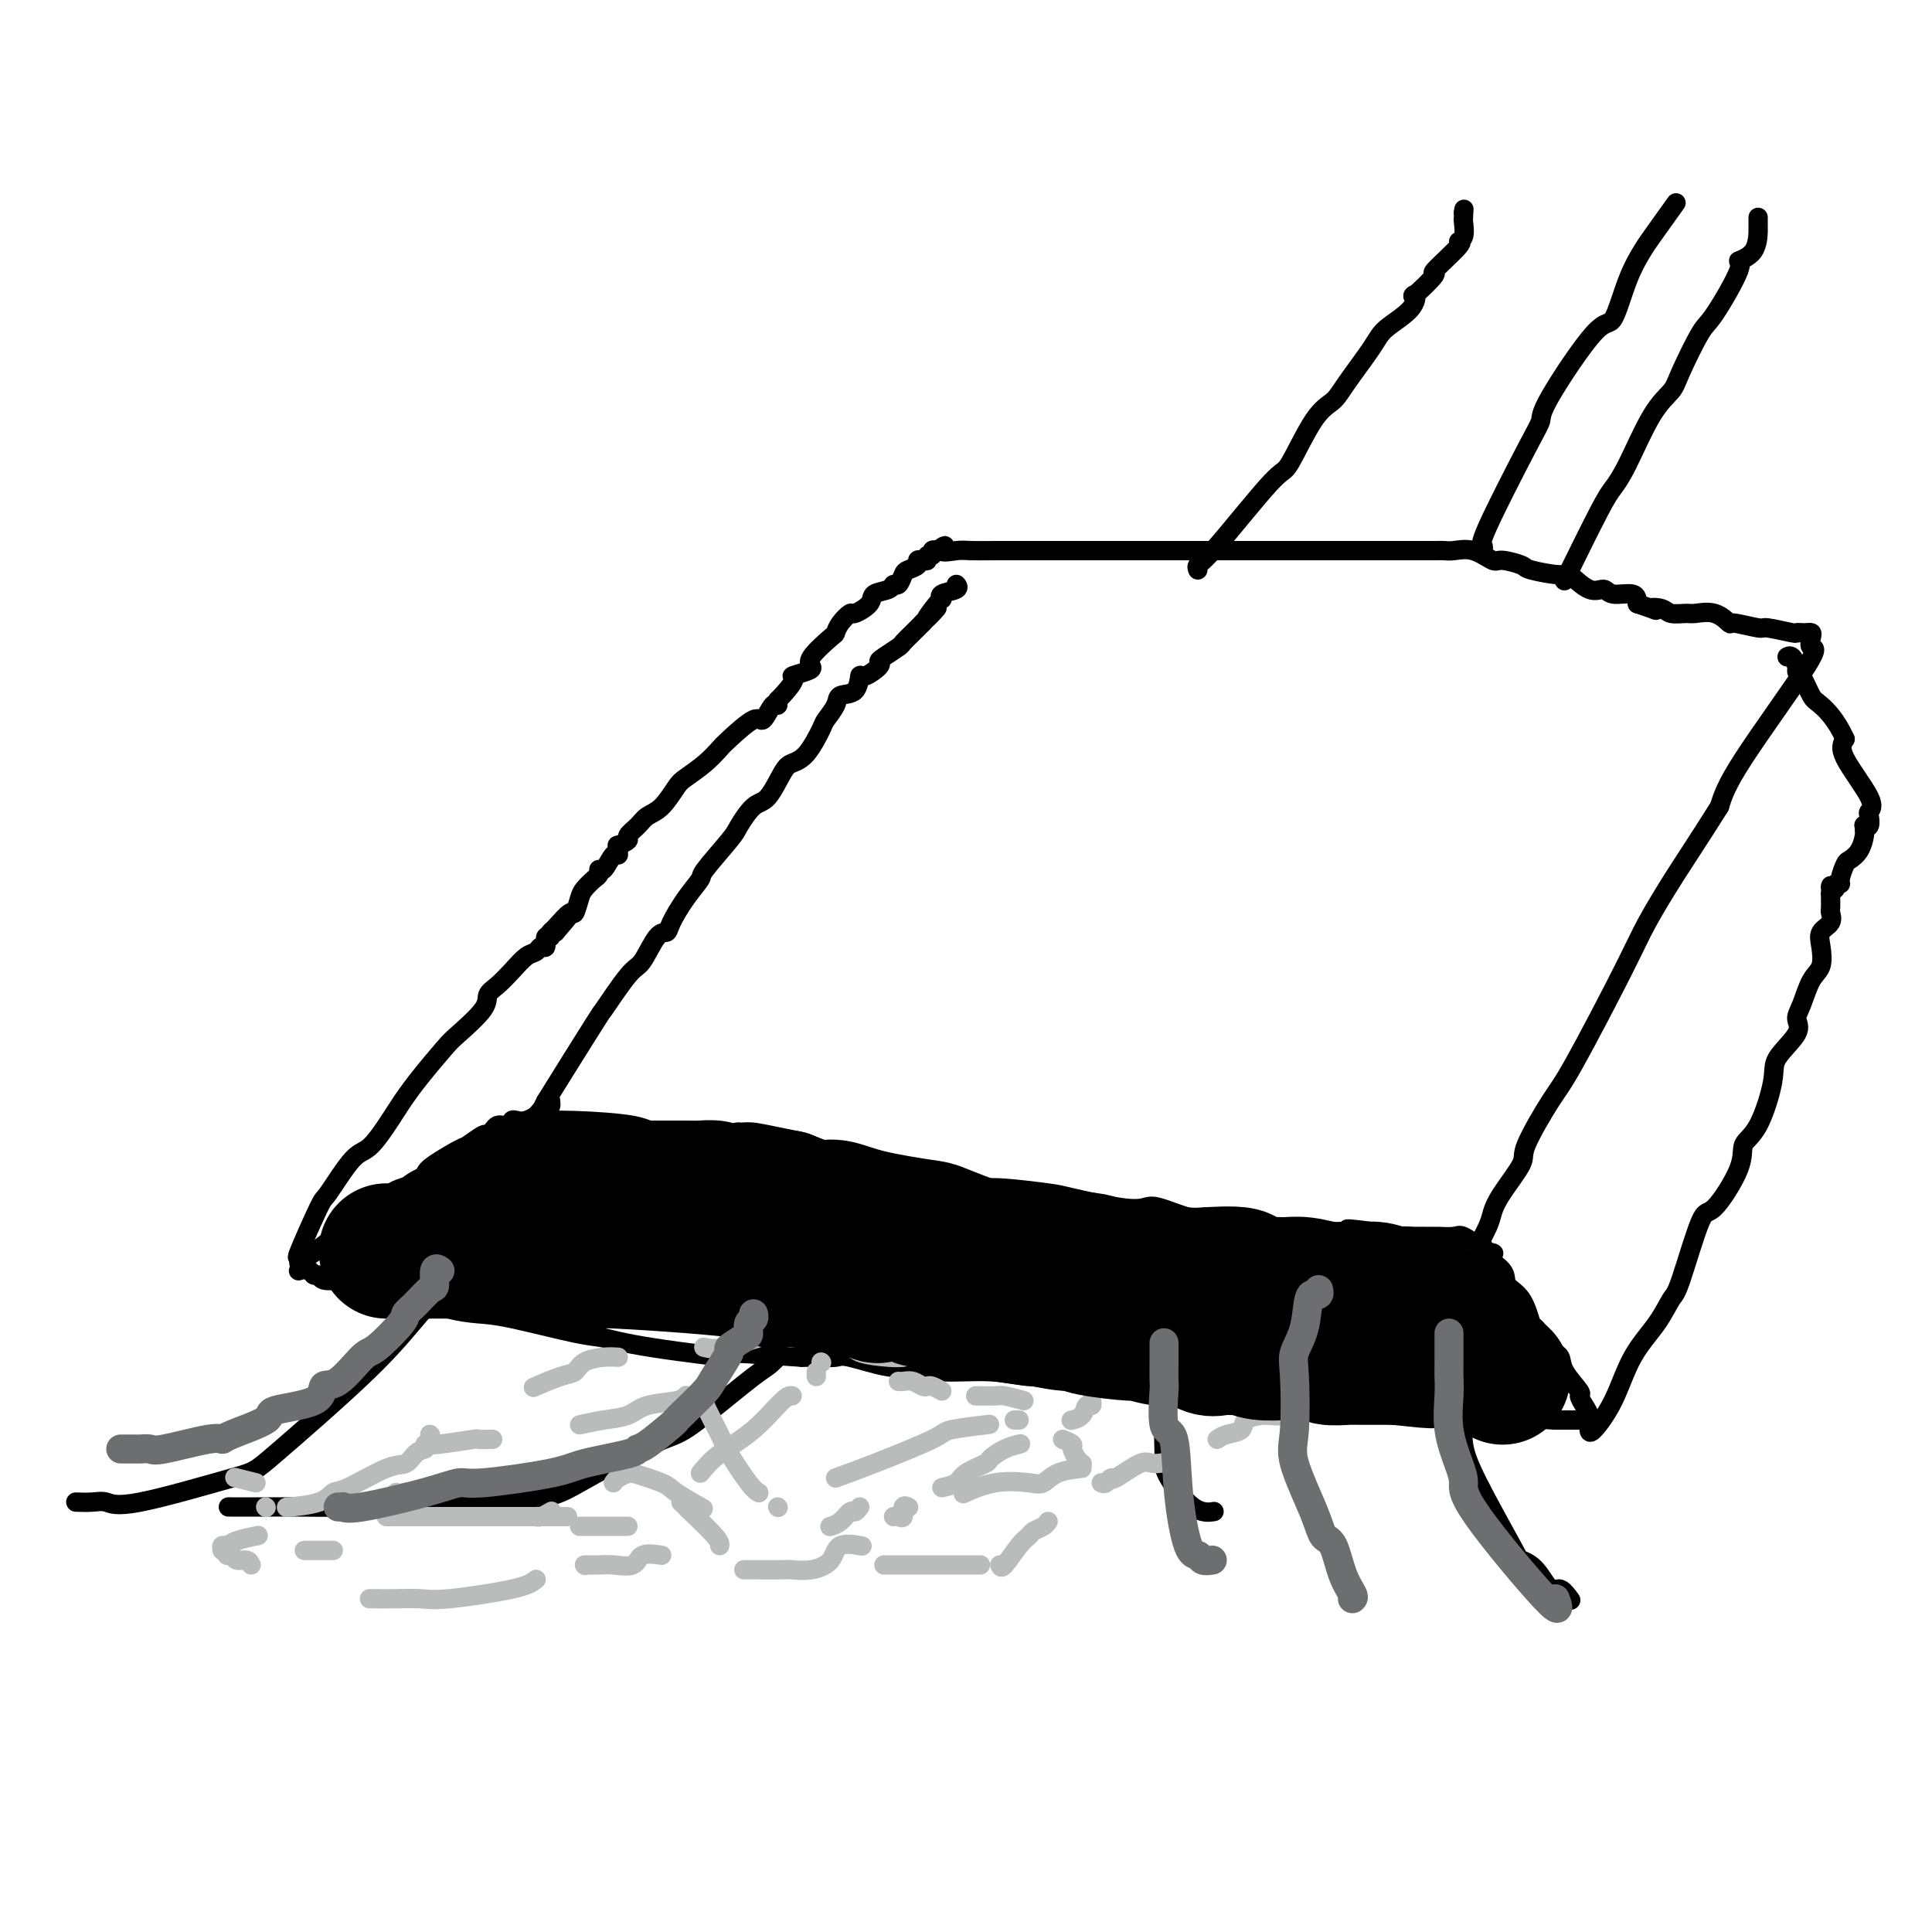<svg viewBox='0 0 400 400' version='1.1' xmlns='http://www.w3.org/2000/svg' xmlns:xlink='http://www.w3.org/1999/xlink'><g fill='none' stroke='#000000' stroke-width='4' stroke-linecap='round' stroke-linejoin='round'><path d='M109,232c-0.259,0.019 -0.519,0.037 1,0c1.519,-0.037 4.816,-0.131 9,0c4.184,0.131 9.257,0.486 12,1c2.743,0.514 3.158,1.185 7,2c3.842,0.815 11.112,1.774 16,2c4.888,0.226 7.393,-0.279 9,0c1.607,0.279 2.317,1.343 5,2c2.683,0.657 7.338,0.907 10,1c2.662,0.093 3.329,0.028 7,1c3.671,0.972 10.345,2.980 14,4c3.655,1.020 4.291,1.051 5,1c0.709,-0.051 1.492,-0.185 4,0c2.508,0.185 6.741,0.689 9,1c2.259,0.311 2.545,0.431 5,1c2.455,0.569 7.079,1.588 10,2c2.921,0.412 4.140,0.217 5,0c0.860,-0.217 1.360,-0.457 3,0c1.640,0.457 4.419,1.611 6,2c1.581,0.389 1.966,0.013 4,0c2.034,-0.013 5.719,0.336 8,1c2.281,0.664 3.158,1.642 4,2c0.842,0.358 1.648,0.096 4,0c2.352,-0.096 6.249,-0.026 8,0c1.751,0.026 1.358,0.007 2,0c0.642,-0.007 2.321,-0.004 4,0'/><path d='M280,255c26.844,3.574 8.455,1.010 2,0c-6.455,-1.010 -0.976,-0.467 2,0c2.976,0.467 3.449,0.858 4,1c0.551,0.142 1.182,0.036 3,0c1.818,-0.036 4.824,-0.002 6,0c1.176,0.002 0.520,-0.027 1,0c0.480,0.027 2.094,0.112 3,0c0.906,-0.112 1.105,-0.419 2,0c0.895,0.419 2.487,1.566 3,2c0.513,0.434 -0.054,0.155 0,0c0.054,-0.155 0.730,-0.187 1,0c0.270,0.187 0.135,0.594 0,1'/><path d='M307,259c4.227,0.705 1.294,0.467 1,1c-0.294,0.533 2.052,1.838 3,3c0.948,1.162 0.498,2.181 1,3c0.502,0.819 1.956,1.437 3,3c1.044,1.563 1.678,4.073 2,5c0.322,0.927 0.332,0.273 1,1c0.668,0.727 1.992,2.834 3,4c1.008,1.166 1.698,1.390 2,2c0.302,0.610 0.214,1.606 1,3c0.786,1.394 2.444,3.186 3,4c0.556,0.814 0.010,0.649 0,1c-0.010,0.351 0.516,1.218 1,2c0.484,0.782 0.925,1.477 1,2c0.075,0.523 -0.217,0.872 0,1c0.217,0.128 0.943,0.034 1,0c0.057,-0.034 -0.555,-0.010 -2,0c-1.445,0.010 -3.722,0.005 -6,0'/><path d='M322,294c-5.247,-0.254 -14.865,-0.890 -20,-1c-5.135,-0.110 -5.786,0.306 -7,0c-1.214,-0.306 -2.993,-1.334 -7,-2c-4.007,-0.666 -10.244,-0.968 -14,-1c-3.756,-0.032 -5.030,0.208 -7,0c-1.970,-0.208 -4.635,-0.864 -9,-1c-4.365,-0.136 -10.431,0.247 -14,0c-3.569,-0.247 -4.642,-1.123 -9,-2c-4.358,-0.877 -12.003,-1.756 -16,-2c-3.997,-0.244 -4.347,0.147 -6,0c-1.653,-0.147 -4.611,-0.832 -8,-1c-3.389,-0.168 -7.210,0.179 -10,0c-2.790,-0.179 -4.548,-0.885 -6,-1c-1.452,-0.115 -2.597,0.362 -5,0c-2.403,-0.362 -6.064,-1.561 -8,-2c-1.936,-0.439 -2.148,-0.118 -3,0c-0.852,0.118 -2.345,0.032 -3,0c-0.655,-0.032 -0.473,-0.009 -1,0c-0.527,0.009 -1.764,0.005 -3,0'/><path d='M166,281c-26.710,-1.921 -15.483,-0.224 -15,0c0.483,0.224 -9.776,-1.025 -16,-2c-6.224,-0.975 -8.414,-1.675 -10,-2c-1.586,-0.325 -2.568,-0.276 -6,-1c-3.432,-0.724 -9.313,-2.220 -13,-3c-3.687,-0.780 -5.180,-0.844 -7,-1c-1.820,-0.156 -3.966,-0.405 -6,-1c-2.034,-0.595 -3.957,-1.536 -5,-2c-1.043,-0.464 -1.205,-0.450 -3,-1c-1.795,-0.550 -5.224,-1.663 -7,-2c-1.776,-0.337 -1.901,0.102 -3,0c-1.099,-0.102 -3.173,-0.744 -4,-1c-0.827,-0.256 -0.405,-0.125 -1,0c-0.595,0.125 -2.205,0.243 -3,0c-0.795,-0.243 -0.773,-0.849 -1,-1c-0.227,-0.151 -0.701,0.153 -1,0c-0.299,-0.153 -0.421,-0.762 -1,-1c-0.579,-0.238 -1.615,-0.103 -2,0c-0.385,0.103 -0.119,0.176 0,0c0.119,-0.176 0.090,-0.600 0,-1c-0.090,-0.400 -0.241,-0.777 0,-1c0.241,-0.223 0.872,-0.291 2,-1c1.128,-0.709 2.751,-2.060 4,-3c1.249,-0.940 2.125,-1.470 3,-2'/><path d='M71,255c2.643,-2.103 4.750,-4.359 6,-5c1.250,-0.641 1.644,0.335 2,0c0.356,-0.335 0.673,-1.981 2,-3c1.327,-1.019 3.663,-1.409 5,-2c1.337,-0.591 1.675,-1.381 2,-2c0.325,-0.619 0.636,-1.065 2,-2c1.364,-0.935 3.780,-2.358 5,-3c1.220,-0.642 1.244,-0.501 2,-1c0.756,-0.499 2.245,-1.636 3,-2c0.755,-0.364 0.776,0.046 1,0c0.224,-0.046 0.651,-0.549 1,-1c0.349,-0.451 0.619,-0.852 1,-1c0.381,-0.148 0.872,-0.043 1,0c0.128,0.043 -0.107,0.025 0,0c0.107,-0.025 0.556,-0.058 1,0c0.444,0.058 0.883,0.207 1,0c0.117,-0.207 -0.090,-0.771 0,-1c0.090,-0.229 0.475,-0.122 1,0c0.525,0.122 1.188,0.258 2,0c0.812,-0.258 1.773,-0.910 2,-1c0.227,-0.090 -0.279,0.382 0,0c0.279,-0.382 1.343,-1.618 2,-2c0.657,-0.382 0.908,0.089 1,0c0.092,-0.089 0.026,-0.740 0,-1c-0.026,-0.260 -0.013,-0.130 0,0'/><path d='M62,261c0.114,-0.573 0.229,-1.145 0,-1c-0.229,0.145 -0.801,1.008 0,-1c0.801,-2.008 2.974,-6.888 4,-9c1.026,-2.112 0.904,-1.457 2,-3c1.096,-1.543 3.411,-5.285 5,-7c1.589,-1.715 2.453,-1.405 4,-3c1.547,-1.595 3.776,-5.096 5,-7c1.224,-1.904 1.442,-2.211 2,-3c0.558,-0.789 1.454,-2.060 3,-4c1.546,-1.940 3.740,-4.550 5,-6c1.260,-1.450 1.586,-1.742 3,-3c1.414,-1.258 3.915,-3.482 5,-5c1.085,-1.518 0.753,-2.329 1,-3c0.247,-0.671 1.074,-1.203 2,-2c0.926,-0.797 1.951,-1.858 3,-3c1.049,-1.142 2.122,-2.367 3,-3c0.878,-0.633 1.560,-0.676 2,-1c0.440,-0.324 0.639,-0.928 1,-1c0.361,-0.072 0.884,0.387 1,0c0.116,-0.387 -0.175,-1.619 0,-2c0.175,-0.381 0.816,0.090 1,0c0.184,-0.090 -0.090,-0.740 0,-1c0.090,-0.260 0.545,-0.130 1,0'/><path d='M115,193c6.543,-7.549 1.900,-2.922 0,-1c-1.900,1.922 -1.057,1.140 0,0c1.057,-1.140 2.328,-2.638 3,-3c0.672,-0.362 0.744,0.412 1,0c0.256,-0.412 0.695,-2.010 1,-3c0.305,-0.990 0.476,-1.372 1,-2c0.524,-0.628 1.401,-1.500 2,-2c0.599,-0.500 0.921,-0.627 1,-1c0.079,-0.373 -0.084,-0.992 0,-1c0.084,-0.008 0.415,0.597 1,0c0.585,-0.597 1.422,-2.394 2,-3c0.578,-0.606 0.895,-0.022 1,0c0.105,0.022 -0.002,-0.518 0,-1c0.002,-0.482 0.112,-0.905 0,-1c-0.112,-0.095 -0.445,0.140 0,0c0.445,-0.140 1.669,-0.654 2,-1c0.331,-0.346 -0.231,-0.523 0,-1c0.231,-0.477 1.253,-1.254 2,-2c0.747,-0.746 1.218,-1.462 2,-2c0.782,-0.538 1.877,-0.897 3,-2c1.123,-1.103 2.276,-2.950 3,-4c0.724,-1.050 1.020,-1.302 2,-2c0.980,-0.698 2.643,-1.840 4,-3c1.357,-1.160 2.409,-2.336 3,-3c0.591,-0.664 0.722,-0.814 2,-2c1.278,-1.186 3.701,-3.406 5,-4c1.299,-0.594 1.472,0.439 2,0c0.528,-0.439 1.411,-2.349 2,-3c0.589,-0.651 0.882,-0.043 1,0c0.118,0.043 0.059,-0.478 0,-1'/><path d='M161,145c5.004,-5.106 3.015,-4.871 3,-5c-0.015,-0.129 1.943,-0.622 3,-1c1.057,-0.378 1.213,-0.643 1,-1c-0.213,-0.357 -0.796,-0.808 0,-2c0.796,-1.192 2.971,-3.127 4,-4c1.029,-0.873 0.914,-0.685 1,-1c0.086,-0.315 0.374,-1.135 1,-2c0.626,-0.865 1.590,-1.775 2,-2c0.410,-0.225 0.267,0.237 1,0c0.733,-0.237 2.343,-1.172 3,-2c0.657,-0.828 0.361,-1.549 1,-2c0.639,-0.451 2.211,-0.632 3,-1c0.789,-0.368 0.793,-0.925 1,-1c0.207,-0.075 0.615,0.330 1,0c0.385,-0.330 0.747,-1.395 1,-2c0.253,-0.605 0.398,-0.749 1,-1c0.602,-0.251 1.663,-0.607 2,-1c0.337,-0.393 -0.049,-0.822 0,-1c0.049,-0.178 0.534,-0.104 1,0c0.466,0.104 0.912,0.238 1,0c0.088,-0.238 -0.183,-0.847 0,-1c0.183,-0.153 0.818,0.151 1,0c0.182,-0.151 -0.091,-0.757 0,-1c0.091,-0.243 0.545,-0.121 1,0'/><path d='M194,114c2.864,-2.011 1.025,-0.539 1,0c-0.025,0.539 1.765,0.144 3,0c1.235,-0.144 1.916,-0.039 3,0c1.084,0.039 2.572,0.010 5,0c2.428,-0.010 5.795,-0.003 8,0c2.205,0.003 3.249,0.001 7,0c3.751,-0.001 10.210,-0.000 14,0c3.790,0.000 4.911,0.000 6,0c1.089,-0.000 2.147,-0.000 5,0c2.853,0.000 7.500,0.000 10,0c2.500,-0.000 2.852,0.000 6,0c3.148,-0.000 9.090,-0.000 12,0c2.910,0.000 2.787,0.000 3,0c0.213,-0.000 0.764,-0.000 3,0c2.236,0.000 6.159,0.001 8,0c1.841,-0.001 1.601,-0.002 3,0c1.399,0.002 4.438,0.008 6,0c1.562,-0.008 1.648,-0.031 2,0c0.352,0.031 0.971,0.117 2,0c1.029,-0.117 2.470,-0.435 4,0c1.530,0.435 3.149,1.624 4,2c0.851,0.376 0.932,-0.060 2,0c1.068,0.060 3.122,0.616 4,1c0.878,0.384 0.582,0.595 2,1c1.418,0.405 4.552,1.002 6,1c1.448,-0.002 1.211,-0.605 2,0c0.789,0.605 2.604,2.416 4,3c1.396,0.584 2.374,-0.060 3,0c0.626,0.060 0.899,0.824 2,1c1.101,0.176 3.029,-0.235 4,0c0.971,0.235 0.986,1.118 1,2'/><path d='M339,125c5.839,1.945 3.436,1.306 3,1c-0.436,-0.306 1.097,-0.280 2,0c0.903,0.280 1.178,0.815 2,1c0.822,0.185 2.191,0.020 3,0c0.809,-0.020 1.058,0.104 2,0c0.942,-0.104 2.577,-0.435 4,0c1.423,0.435 2.634,1.637 3,2c0.366,0.363 -0.113,-0.113 1,0c1.113,0.113 3.818,0.815 5,1c1.182,0.185 0.841,-0.146 2,0c1.159,0.146 3.817,0.771 5,1c1.183,0.229 0.892,0.063 1,0c0.108,-0.063 0.615,-0.023 1,0c0.385,0.023 0.647,0.029 1,0c0.353,-0.029 0.796,-0.092 1,0c0.204,0.092 0.168,0.340 0,1c-0.168,0.660 -0.468,1.734 0,2c0.468,0.266 1.703,-0.274 -1,4c-2.703,4.274 -9.344,13.364 -13,19c-3.656,5.636 -4.328,7.818 -5,10'/><path d='M356,167c-4.501,7.137 -6.753,10.479 -9,14c-2.247,3.521 -4.488,7.220 -6,10c-1.512,2.780 -2.297,4.642 -5,10c-2.703,5.358 -7.326,14.211 -10,19c-2.674,4.789 -3.399,5.513 -5,8c-1.601,2.487 -4.077,6.737 -5,9c-0.923,2.263 -0.294,2.541 -1,4c-0.706,1.459 -2.749,4.101 -4,6c-1.251,1.899 -1.711,3.055 -2,4c-0.289,0.945 -0.407,1.679 -1,3c-0.593,1.321 -1.661,3.231 -2,4c-0.339,0.769 0.050,0.398 0,1c-0.050,0.602 -0.539,2.175 -1,3c-0.461,0.825 -0.894,0.900 -1,1c-0.106,0.100 0.115,0.226 0,1c-0.115,0.774 -0.565,2.197 -1,3c-0.435,0.803 -0.856,0.986 -1,1c-0.144,0.014 -0.011,-0.140 0,0c0.011,0.140 -0.100,0.574 0,1c0.100,0.426 0.412,0.846 0,1c-0.412,0.154 -1.546,0.044 -2,0c-0.454,-0.044 -0.227,-0.022 0,0'/><path d='M329,296c0.056,0.453 0.113,0.906 1,0c0.887,-0.906 2.606,-3.170 4,-6c1.394,-2.830 2.464,-6.224 4,-9c1.536,-2.776 3.539,-4.933 5,-7c1.461,-2.067 2.382,-4.044 3,-5c0.618,-0.956 0.934,-0.893 2,-4c1.066,-3.107 2.882,-9.386 4,-12c1.118,-2.614 1.537,-1.564 3,-3c1.463,-1.436 3.971,-5.358 5,-8c1.029,-2.642 0.578,-4.002 1,-5c0.422,-0.998 1.716,-1.632 3,-4c1.284,-2.368 2.556,-6.470 3,-9c0.444,-2.530 0.058,-3.490 1,-5c0.942,-1.510 3.212,-3.572 4,-5c0.788,-1.428 0.092,-2.223 0,-3c-0.092,-0.777 0.418,-1.535 1,-3c0.582,-1.465 1.235,-3.638 2,-5c0.765,-1.362 1.641,-1.913 2,-3c0.359,-1.087 0.201,-2.710 0,-4c-0.201,-1.290 -0.446,-2.247 0,-3c0.446,-0.753 1.584,-1.301 2,-2c0.416,-0.699 0.112,-1.548 0,-2c-0.112,-0.452 -0.030,-0.506 0,-1c0.030,-0.494 0.009,-1.427 0,-2c-0.009,-0.573 -0.004,-0.787 0,-1'/><path d='M379,185c0.244,-2.564 -0.146,-1.472 0,-1c0.146,0.472 0.827,0.326 1,0c0.173,-0.326 -0.162,-0.832 0,-1c0.162,-0.168 0.820,0.003 1,0c0.180,-0.003 -0.120,-0.179 0,-1c0.120,-0.821 0.659,-2.286 1,-3c0.341,-0.714 0.484,-0.678 1,-1c0.516,-0.322 1.405,-1.001 2,-2c0.595,-0.999 0.895,-2.318 1,-3c0.105,-0.682 0.014,-0.725 0,-1c-0.014,-0.275 0.047,-0.780 0,-1c-0.047,-0.220 -0.204,-0.154 0,0c0.204,0.154 0.768,0.397 1,0c0.232,-0.397 0.131,-1.432 0,-2c-0.131,-0.568 -0.293,-0.668 0,-1c0.293,-0.332 1.040,-0.897 0,-3c-1.040,-2.103 -3.869,-5.744 -5,-8c-1.131,-2.256 -0.566,-3.128 0,-4'/><path d='M382,153c-1.813,-4.001 -3.844,-6.002 -5,-7c-1.156,-0.998 -1.437,-0.993 -2,-2c-0.563,-1.007 -1.408,-3.026 -2,-4c-0.592,-0.974 -0.929,-0.902 -1,-1c-0.071,-0.098 0.125,-0.367 0,-1c-0.125,-0.633 -0.572,-1.632 -1,-2c-0.428,-0.368 -0.837,-0.105 -1,0c-0.163,0.105 -0.082,0.053 0,0'/><path d='M112,230c0.000,0.000 1.000,-2.000 1,-2'/><path d='M113,228c2.369,-3.858 7.793,-12.502 10,-16c2.207,-3.498 1.197,-1.851 2,-3c0.803,-1.149 3.418,-5.096 5,-7c1.582,-1.904 2.131,-1.765 3,-3c0.869,-1.235 2.059,-3.844 3,-5c0.941,-1.156 1.635,-0.858 2,-1c0.365,-0.142 0.403,-0.724 1,-2c0.597,-1.276 1.755,-3.246 3,-5c1.245,-1.754 2.577,-3.293 3,-4c0.423,-0.707 -0.064,-0.581 1,-2c1.064,-1.419 3.678,-4.383 5,-6c1.322,-1.617 1.350,-1.886 2,-3c0.650,-1.114 1.920,-3.072 3,-4c1.080,-0.928 1.971,-0.827 3,-2c1.029,-1.173 2.197,-3.622 3,-5c0.803,-1.378 1.242,-1.685 2,-2c0.758,-0.315 1.836,-0.638 3,-2c1.164,-1.362 2.413,-3.763 3,-5c0.587,-1.237 0.511,-1.310 1,-2c0.489,-0.690 1.543,-1.997 2,-3c0.457,-1.003 0.316,-1.701 1,-2c0.684,-0.299 2.193,-0.199 3,-1c0.807,-0.801 0.911,-2.504 1,-3c0.089,-0.496 0.164,0.214 1,0c0.836,-0.214 2.433,-1.352 3,-2c0.567,-0.648 0.105,-0.807 0,-1c-0.105,-0.193 0.146,-0.422 1,-1c0.854,-0.578 2.311,-1.505 3,-2c0.689,-0.495 0.608,-0.556 1,-1c0.392,-0.444 1.255,-1.270 2,-2c0.745,-0.730 1.373,-1.365 2,-2'/><path d='M191,129c5.539,-5.936 1.888,-1.775 1,-1c-0.888,0.775 0.988,-1.834 2,-3c1.012,-1.166 1.161,-0.887 1,-1c-0.161,-0.113 -0.631,-0.618 0,-1c0.631,-0.382 2.362,-0.641 3,-1c0.638,-0.359 0.182,-0.817 0,-1c-0.182,-0.183 -0.091,-0.092 0,0'/><path d='M248,118c-0.143,-0.349 -0.286,-0.699 0,-1c0.286,-0.301 1.000,-0.555 4,-4c3.000,-3.445 8.285,-10.081 11,-13c2.715,-2.919 2.860,-2.122 4,-4c1.140,-1.878 3.275,-6.431 5,-9c1.725,-2.569 3.040,-3.155 4,-4c0.960,-0.845 1.565,-1.948 3,-4c1.435,-2.052 3.701,-5.054 5,-7c1.299,-1.946 1.633,-2.838 3,-4c1.367,-1.162 3.769,-2.594 5,-4c1.231,-1.406 1.291,-2.787 1,-3c-0.291,-0.213 -0.934,0.742 0,0c0.934,-0.742 3.445,-3.181 4,-4c0.555,-0.819 -0.846,-0.020 0,-1c0.846,-0.980 3.940,-3.740 5,-5c1.060,-1.260 0.088,-1.020 0,-1c-0.088,0.020 0.708,-0.180 1,-1c0.292,-0.820 0.079,-2.259 0,-3c-0.079,-0.741 -0.022,-0.783 0,-1c0.022,-0.217 0.011,-0.608 0,-1'/><path d='M303,44c0.167,-1.167 0.083,-0.583 0,0'/><path d='M307,114c0.105,-0.410 0.210,-0.820 0,-1c-0.210,-0.180 -0.733,-0.131 1,-4c1.733,-3.869 5.724,-11.657 8,-16c2.276,-4.343 2.839,-5.241 3,-6c0.161,-0.759 -0.080,-1.380 2,-5c2.080,-3.620 6.480,-10.240 9,-13c2.520,-2.760 3.159,-1.659 4,-3c0.841,-1.341 1.885,-5.122 3,-8c1.115,-2.878 2.300,-4.852 3,-6c0.700,-1.148 0.914,-1.471 2,-3c1.086,-1.529 3.043,-4.265 5,-7'/><path d='M324,120c-0.181,0.383 -0.363,0.767 1,-2c1.363,-2.767 4.270,-8.684 6,-12c1.730,-3.316 2.282,-4.031 3,-5c0.718,-0.969 1.603,-2.193 3,-5c1.397,-2.807 3.305,-7.196 5,-10c1.695,-2.804 3.178,-4.023 4,-5c0.822,-0.977 0.984,-1.711 2,-4c1.016,-2.289 2.885,-6.133 4,-8c1.115,-1.867 1.476,-1.755 3,-4c1.524,-2.245 4.212,-6.846 5,-9c0.788,-2.154 -0.325,-1.862 0,-2c0.325,-0.138 2.087,-0.705 3,-2c0.913,-1.295 0.977,-3.317 1,-4c0.023,-0.683 0.006,-0.025 0,0c-0.006,0.025 -0.002,-0.581 0,-1c0.002,-0.419 0.000,-0.651 0,-1c-0.000,-0.349 -0.000,-0.814 0,-1c0.000,-0.186 0.000,-0.093 0,0'/><path d='M106,247c-0.375,0.045 -0.751,0.090 -1,0c-0.249,-0.090 -0.373,-0.313 -1,0c-0.627,0.313 -1.757,1.164 -2,2c-0.243,0.836 0.402,1.657 0,3c-0.402,1.343 -1.852,3.208 -3,5c-1.148,1.792 -1.994,3.512 -4,6c-2.006,2.488 -5.173,5.743 -8,9c-2.827,3.257 -5.313,6.515 -11,12c-5.687,5.485 -14.576,13.197 -19,17c-4.424,3.803 -4.384,3.699 -9,5c-4.616,1.301 -13.889,4.009 -19,5c-5.111,0.991 -6.061,0.266 -7,0c-0.939,-0.266 -1.868,-0.072 -3,0c-1.132,0.072 -2.466,0.020 -3,0c-0.534,-0.020 -0.267,-0.010 0,0'/><path d='M303,290c0.037,1.267 0.074,2.535 0,4c-0.074,1.465 -0.260,3.128 0,5c0.260,1.872 0.965,3.953 3,8c2.035,4.047 5.398,10.059 7,13c1.602,2.941 1.442,2.809 2,3c0.558,0.191 1.835,0.703 3,2c1.165,1.297 2.220,3.379 3,4c0.780,0.621 1.287,-0.217 2,0c0.713,0.217 1.632,1.491 2,2c0.368,0.509 0.184,0.255 0,0'/><path d='M244,276c-0.301,-0.493 -0.603,-0.987 -1,0c-0.397,0.987 -0.891,3.454 -1,5c-0.109,1.546 0.167,2.171 0,3c-0.167,0.829 -0.776,1.862 -1,5c-0.224,3.138 -0.063,8.382 0,11c0.063,2.618 0.028,2.610 0,3c-0.028,0.390 -0.049,1.177 1,3c1.049,1.823 3.167,4.683 5,6c1.833,1.317 3.381,1.091 4,1c0.619,-0.091 0.310,-0.045 0,0'/><path d='M177,268c-0.623,0.027 -1.246,0.054 -2,0c-0.754,-0.054 -1.640,-0.189 -2,0c-0.360,0.189 -0.194,0.702 0,1c0.194,0.298 0.417,0.381 0,1c-0.417,0.619 -1.474,1.772 -2,2c-0.526,0.228 -0.522,-0.471 -1,0c-0.478,0.471 -1.437,2.113 -2,3c-0.563,0.887 -0.730,1.021 -1,1c-0.270,-0.021 -0.644,-0.196 -2,1c-1.356,1.196 -3.695,3.762 -5,5c-1.305,1.238 -1.576,1.149 -4,3c-2.424,1.851 -7.003,5.641 -10,8c-2.997,2.359 -4.414,3.287 -6,4c-1.586,0.713 -3.343,1.210 -7,3c-3.657,1.790 -9.216,4.872 -13,7c-3.784,2.128 -5.793,3.302 -14,4c-8.207,0.698 -22.614,0.919 -31,1c-8.386,0.081 -10.753,0.022 -13,0c-2.247,-0.022 -4.374,-0.006 -7,0c-2.626,0.006 -5.750,0.002 -7,0c-1.250,-0.002 -0.625,-0.001 0,0'/></g>
<g fill='none' stroke='#BABBBB' stroke-width='4' stroke-linecap='round' stroke-linejoin='round'><path d='M63,321c0.221,0.000 0.441,0.000 1,0c0.559,0.000 1.456,0.000 2,0c0.544,-0.000 0.733,0.000 1,0c0.267,0.000 0.610,0.000 1,0c0.390,0.000 0.826,0.000 1,0c0.174,0.000 0.087,0.000 0,0'/><path d='M120,316c1.260,0.000 2.520,0.000 4,0c1.480,0.000 3.180,0.000 4,0c0.820,0.000 0.759,0.000 1,0c0.241,0.000 0.783,0.000 1,0c0.217,0.000 0.108,0.000 0,0'/><path d='M145,305c1.064,-1.298 2.128,-2.596 4,-4c1.872,-1.404 4.553,-2.912 7,-5c2.447,-2.088 4.659,-4.754 6,-6c1.341,-1.246 1.812,-1.070 2,-1c0.188,0.070 0.094,0.035 0,0'/><path d='M169,285c0.000,-0.417 0.000,-0.833 0,-1c0.000,-0.167 0.000,-0.083 0,0'/><path d='M170,282c0.000,0.000 0.100,0.100 0.1,0.1'/><path d='M102,307c-2.679,-0.226 -5.359,-0.453 -8,0c-2.641,0.453 -5.244,1.585 -7,2c-1.756,0.415 -2.665,0.112 -3,0c-0.335,-0.112 -0.096,-0.032 0,0c0.096,0.032 0.048,0.016 0,0'/><path d='M82,309c0.000,0.000 0.100,0.100 0.1,0.1'/><path d='M53,307c-1.667,-0.417 -3.333,-0.833 -4,-1c-0.667,-0.167 -0.333,-0.083 0,0'/><path d='M88,299c0.491,0.113 0.983,0.226 3,0c2.017,-0.226 5.560,-0.793 7,-1c1.440,-0.207 0.778,-0.056 1,0c0.222,0.056 1.329,0.015 2,0c0.671,-0.015 0.906,-0.004 1,0c0.094,0.004 0.047,0.002 0,0'/><path d='M120,295c1.624,-0.364 3.248,-0.728 5,-1c1.752,-0.272 3.632,-0.451 5,-1c1.368,-0.549 2.223,-1.468 4,-2c1.777,-0.532 4.476,-0.679 6,-1c1.524,-0.321 1.872,-0.817 2,-1c0.128,-0.183 0.037,-0.052 0,0c-0.037,0.052 -0.018,0.026 0,0'/><path d='M146,290c-0.307,-0.180 -0.615,-0.360 0,1c0.615,1.360 2.151,4.259 3,6c0.849,1.741 1.011,2.322 2,4c0.989,1.678 2.805,4.452 4,6c1.195,1.548 1.770,1.871 2,2c0.230,0.129 0.115,0.065 0,0'/><path d='M161,312c0.000,0.000 0.100,0.100 0.1,0.1'/><path d='M173,306c2.088,-0.754 4.175,-1.509 8,-3c3.825,-1.491 9.386,-3.719 12,-5c2.614,-1.281 2.281,-1.614 4,-2c1.719,-0.386 5.491,-0.825 7,-1c1.509,-0.175 0.754,-0.088 0,0'/><path d='M210,294c0.417,0.000 0.833,0.000 1,0c0.167,0.000 0.083,0.000 0,0'/><path d='M220,298c0.868,0.362 1.735,0.724 2,1c0.265,0.276 -0.073,0.466 0,1c0.073,0.534 0.556,1.411 1,2c0.444,0.589 0.850,0.889 1,1c0.150,0.111 0.043,0.032 0,0c-0.043,-0.032 -0.021,-0.016 0,0'/><path d='M224,304c-1.821,0.200 -3.641,0.401 -5,1c-1.359,0.599 -2.256,1.597 -3,2c-0.744,0.403 -1.333,0.211 -3,0c-1.667,-0.211 -4.410,-0.441 -7,0c-2.590,0.441 -5.026,1.555 -6,2c-0.974,0.445 -0.487,0.223 0,0'/><path d='M178,312c-0.354,0.475 -0.708,0.951 -1,1c-0.292,0.049 -0.522,-0.327 -1,0c-0.478,0.327 -1.206,1.357 -2,2c-0.794,0.643 -1.656,0.898 -2,1c-0.344,0.102 -0.172,0.051 0,0'/><path d='M137,322c-1.565,-0.226 -3.131,-0.453 -4,0c-0.869,0.453 -1.042,1.585 -2,2c-0.958,0.415 -2.700,0.111 -4,0c-1.300,-0.111 -2.158,-0.030 -3,0c-0.842,0.030 -1.669,0.009 -2,0c-0.331,-0.009 -0.165,-0.004 0,0'/><path d='M121,324c0.000,0.000 0.100,0.100 0.1,0.1'/><path d='M111,327c-0.793,0.619 -1.586,1.238 -5,2c-3.414,0.762 -9.448,1.668 -13,2c-3.552,0.332 -4.622,0.089 -6,0c-1.378,-0.089 -3.063,-0.024 -5,0c-1.937,0.024 -4.125,0.007 -5,0c-0.875,-0.007 -0.438,-0.003 0,0'/><path d='M52,324c-0.218,-0.455 -0.437,-0.910 -1,-1c-0.563,-0.090 -1.471,0.186 -2,0c-0.529,-0.186 -0.678,-0.833 -1,-1c-0.322,-0.167 -0.818,0.147 -1,0c-0.182,-0.147 -0.052,-0.756 0,-1c0.052,-0.244 0.026,-0.122 0,0'/><path d='M46,321c-0.085,-0.445 -0.169,-0.890 0,-1c0.169,-0.110 0.592,0.115 1,0c0.408,-0.115 0.802,-0.569 2,-1c1.198,-0.431 3.199,-0.837 4,-1c0.801,-0.163 0.400,-0.081 0,0'/><path d='M96,314c1.583,-0.000 3.166,-0.000 5,0c1.834,0.000 3.919,0.001 5,0c1.081,-0.001 1.159,-0.004 2,0c0.841,0.004 2.446,0.015 3,0c0.554,-0.015 0.056,-0.056 0,0c-0.056,0.056 0.331,0.207 1,0c0.669,-0.207 1.620,-0.774 2,-1c0.380,-0.226 0.190,-0.113 0,0'/><path d='M127,307c0.200,-0.311 0.400,-0.622 1,-1c0.600,-0.378 1.600,-0.822 2,-1c0.400,-0.178 0.200,-0.089 0,0'/><path d='M130,305c-0.206,-0.190 -0.411,-0.380 1,0c1.411,0.380 4.440,1.329 6,2c1.560,0.671 1.651,1.065 3,2c1.349,0.935 3.957,2.410 5,3c1.043,0.590 0.522,0.295 0,0'/><path d='M183,324c0.394,0.000 0.788,0.000 3,0c2.212,0.000 6.243,0.000 8,0c1.757,0.000 1.242,0.000 2,0c0.758,0.000 2.791,0.000 4,0c1.209,0.000 1.595,0.000 2,0c0.405,0.000 0.830,0.000 1,0c0.170,0.000 0.085,0.000 0,0'/><path d='M207,324c0.139,0.399 0.278,0.798 1,0c0.722,-0.798 2.025,-2.792 3,-4c0.975,-1.208 1.620,-1.630 2,-2c0.380,-0.370 0.494,-0.687 1,-1c0.506,-0.313 1.406,-0.623 2,-1c0.594,-0.377 0.884,-0.822 1,-1c0.116,-0.178 0.058,-0.089 0,0'/><path d='M228,307c0.303,0.138 0.607,0.276 1,0c0.393,-0.276 0.876,-0.965 1,-1c0.124,-0.035 -0.110,0.586 1,0c1.110,-0.586 3.565,-2.378 5,-3c1.435,-0.622 1.848,-0.074 3,0c1.152,0.074 3.041,-0.326 4,-1c0.959,-0.674 0.988,-1.621 1,-2c0.012,-0.379 0.006,-0.189 0,0'/><path d='M252,298c0.509,-0.361 1.019,-0.722 2,-1c0.981,-0.278 2.434,-0.473 3,-1c0.566,-0.527 0.247,-1.385 1,-2c0.753,-0.615 2.580,-0.988 4,-1c1.420,-0.012 2.432,0.337 3,0c0.568,-0.337 0.691,-1.360 1,-2c0.309,-0.640 0.802,-0.897 1,-1c0.198,-0.103 0.099,-0.051 0,0'/><path d='M273,289c0.332,-0.301 0.663,-0.603 1,-1c0.337,-0.397 0.678,-0.890 1,-1c0.322,-0.110 0.625,0.163 1,0c0.375,-0.163 0.821,-0.761 1,-1c0.179,-0.239 0.089,-0.120 0,0'/><path d='M272,286c-0.322,-0.196 -0.644,-0.392 -5,0c-4.356,0.392 -12.747,1.373 -17,2c-4.253,0.627 -4.367,0.900 -5,1c-0.633,0.100 -1.786,0.027 -3,0c-1.214,-0.027 -2.490,-0.008 -3,0c-0.510,0.008 -0.255,0.004 0,0'/><path d='M212,290c-1.519,-0.423 -3.038,-0.845 -4,-1c-0.962,-0.155 -1.368,-0.041 -2,0c-0.632,0.041 -1.489,0.011 -2,0c-0.511,-0.011 -0.676,-0.003 -1,0c-0.324,0.003 -0.807,0.001 -1,0c-0.193,-0.001 -0.097,-0.000 0,0'/><path d='M195,288c-0.750,-0.415 -1.500,-0.829 -2,-1c-0.500,-0.171 -0.751,-0.098 -1,0c-0.249,0.098 -0.498,0.222 -1,0c-0.502,-0.222 -1.258,-0.792 -2,-1c-0.742,-0.208 -1.469,-0.056 -2,0c-0.531,0.056 -0.866,0.016 -1,0c-0.134,-0.016 -0.067,-0.008 0,0'/><path d='M177,277c-0.445,-0.324 -0.890,-0.648 -1,-1c-0.110,-0.352 0.115,-0.734 0,-1c-0.115,-0.266 -0.569,-0.418 -1,-1c-0.431,-0.582 -0.837,-1.595 -1,-2c-0.163,-0.405 -0.081,-0.203 0,0'/><path d='M173,272c-0.833,-0.417 -1.667,-0.833 -2,-1c-0.333,-0.167 -0.167,-0.083 0,0'/><path d='M143,268c-2.022,-1.298 -4.045,-2.596 -5,-3c-0.955,-0.404 -0.844,0.088 -1,0c-0.156,-0.088 -0.581,-0.754 -1,-1c-0.419,-0.246 -0.834,-0.070 -1,0c-0.166,0.070 -0.083,0.035 0,0'/><path d='M135,264c0.089,0.000 0.179,0.000 1,0c0.821,0.000 2.375,0.000 4,0c1.625,0.000 3.321,0.000 4,0c0.679,0.000 0.339,0.000 0,0'/><path d='M168,260c0.530,0.000 1.060,0.000 2,0c0.940,0.000 2.291,0.000 3,0c0.709,0.000 0.778,0.000 1,0c0.222,0.000 0.598,0.000 1,0c0.402,-0.000 0.829,0.000 1,0c0.171,0.000 0.085,0.000 0,0'/><path d='M179,260c0.805,-0.407 1.611,-0.813 3,-1c1.389,-0.187 3.362,-0.153 4,0c0.638,0.153 -0.059,0.426 1,0c1.059,-0.426 3.874,-1.550 5,-2c1.126,-0.450 0.563,-0.225 0,0'/><path d='M199,255c0.000,0.000 0.100,0.100 0.1,0.1'/><path d='M202,259c-0.077,0.202 -0.153,0.404 0,1c0.153,0.596 0.537,1.585 1,3c0.463,1.415 1.007,3.255 1,4c-0.007,0.745 -0.565,0.396 0,1c0.565,0.604 2.255,2.162 3,3c0.745,0.838 0.547,0.956 1,1c0.453,0.044 1.558,0.012 2,0c0.442,-0.012 0.221,-0.006 0,0'/><path d='M220,275c0.840,0.000 1.680,0.000 2,0c0.320,0.000 0.121,0.000 1,0c0.879,0.000 2.835,0.000 4,0c1.165,0.000 1.539,0.000 2,0c0.461,0.000 1.009,0.000 2,0c0.991,0.000 2.426,0.000 3,0c0.574,0.000 0.287,0.000 0,0'/><path d='M240,273c0.137,0.226 0.274,0.452 0,1c-0.274,0.548 -0.958,1.417 -2,2c-1.042,0.583 -2.440,0.881 -3,1c-0.560,0.119 -0.280,0.060 0,0'/><path d='M187,281c-0.629,0.061 -1.258,0.121 -3,0c-1.742,-0.121 -4.597,-0.425 -6,-1c-1.403,-0.575 -1.356,-1.422 -2,-2c-0.644,-0.578 -1.981,-0.886 -3,-1c-1.019,-0.114 -1.720,-0.032 -2,0c-0.280,0.032 -0.140,0.016 0,0'/><path d='M167,277c-1.250,-0.016 -2.500,-0.032 -4,0c-1.500,0.032 -3.250,0.114 -4,0c-0.750,-0.114 -0.500,-0.422 -2,0c-1.500,0.422 -4.750,1.575 -7,2c-2.250,0.425 -3.500,0.121 -4,0c-0.500,-0.121 -0.250,-0.061 0,0'/><path d='M128,281c-0.862,-0.056 -1.724,-0.113 -3,0c-1.276,0.113 -2.966,0.395 -4,1c-1.034,0.605 -1.411,1.533 -2,2c-0.589,0.467 -1.389,0.472 -3,1c-1.611,0.528 -4.032,1.579 -5,2c-0.968,0.421 -0.484,0.210 0,0'/><path d='M89,297c0.000,0.000 0.100,0.100 0.1,0.1'/><path d='M89,297c0.000,0.000 0.100,0.100 0.1,0.1'/><path d='M88,300c-0.681,0.195 -1.362,0.390 -2,1c-0.638,0.610 -1.234,1.634 -2,2c-0.766,0.366 -1.702,0.074 -4,1c-2.298,0.926 -5.958,3.071 -8,4c-2.042,0.929 -2.465,0.641 -3,1c-0.535,0.359 -1.183,1.366 -3,2c-1.817,0.634 -4.805,0.895 -6,1c-1.195,0.105 -0.598,0.052 0,0'/><path d='M55,312c0.000,0.000 0.100,0.100 0.1,0.1'/><path d='M80,314c1.266,0.000 2.531,0.000 5,0c2.469,0.000 6.140,0.000 8,0c1.860,0.000 1.907,0.000 4,0c2.093,0.000 6.231,0.000 9,0c2.769,0.000 4.169,0.000 6,0c1.831,0.000 4.095,0.000 5,0c0.905,0.000 0.453,0.000 0,0'/><path d='M141,311c0.000,0.000 0.100,0.100 0.1,0.1'/><path d='M141,311c0.453,0.445 0.906,0.890 1,1c0.094,0.110 -0.171,-0.115 1,1c1.171,1.115 3.777,3.569 5,5c1.223,1.431 1.064,1.837 1,2c-0.064,0.163 -0.032,0.081 0,0'/><path d='M154,325c0.407,-0.000 0.814,-0.000 1,0c0.186,0.000 0.152,0.001 0,0c-0.152,-0.001 -0.423,-0.005 1,0c1.423,0.005 4.539,0.018 6,0c1.461,-0.018 1.268,-0.068 2,0c0.732,0.068 2.390,0.253 4,0c1.610,-0.253 3.174,-0.944 4,-2c0.826,-1.056 0.915,-2.477 2,-3c1.085,-0.523 3.167,-0.150 4,0c0.833,0.150 0.416,0.075 0,0'/><path d='M185,314c0.301,-0.061 0.603,-0.121 1,0c0.397,0.121 0.890,0.424 1,0c0.110,-0.424 -0.163,-1.576 0,-2c0.163,-0.424 0.761,-0.121 1,0c0.239,0.121 0.120,0.061 0,0'/><path d='M195,308c1.160,-0.252 2.319,-0.505 3,-1c0.681,-0.495 0.883,-1.233 2,-2c1.117,-0.767 3.147,-1.565 4,-2c0.853,-0.435 0.528,-0.508 1,-1c0.472,-0.492 1.743,-1.402 3,-2c1.257,-0.598 2.502,-0.885 3,-1c0.498,-0.115 0.249,-0.057 0,0'/><path d='M222,294c-0.204,0.050 -0.409,0.101 0,0c0.409,-0.101 1.430,-0.353 2,-1c0.570,-0.647 0.689,-1.689 1,-2c0.311,-0.311 0.815,0.109 1,0c0.185,-0.109 0.053,-0.745 0,-1c-0.053,-0.255 -0.026,-0.127 0,0'/><path d='M233,284c0.212,-0.335 0.424,-0.670 1,-1c0.576,-0.330 1.517,-0.656 2,-1c0.483,-0.344 0.508,-0.705 1,-1c0.492,-0.295 1.452,-0.522 2,-1c0.548,-0.478 0.686,-1.206 1,-2c0.314,-0.794 0.804,-1.656 1,-2c0.196,-0.344 0.098,-0.172 0,0'/></g>
<g fill='none' stroke='#000000' stroke-width='28' stroke-linecap='round' stroke-linejoin='round'><path d='M80,259c2.420,-0.000 4.841,-0.000 6,0c1.159,0.000 1.058,0.000 2,0c0.942,-0.000 2.927,-0.000 4,0c1.073,0.000 1.233,0.000 2,0c0.767,-0.000 2.140,-0.000 3,0c0.860,0.000 1.208,0.000 2,0c0.792,-0.000 2.030,-0.000 3,0c0.970,0.000 1.672,0.000 2,0c0.328,-0.000 0.281,-0.000 1,0c0.719,0.000 2.206,0.000 3,0c0.794,-0.000 0.897,-0.000 1,0c0.103,0.000 0.206,0.000 1,0c0.794,-0.000 2.279,-0.001 3,0c0.721,0.001 0.677,0.004 1,0c0.323,-0.004 1.013,-0.015 2,0c0.987,0.015 2.272,0.057 3,0c0.728,-0.057 0.899,-0.211 1,0c0.101,0.211 0.132,0.789 1,1c0.868,0.211 2.572,0.057 3,0c0.428,-0.057 -0.419,-0.015 0,0c0.419,0.015 2.104,0.004 3,0c0.896,-0.004 1.003,-0.001 2,0c0.997,0.001 2.884,0.000 4,0c1.116,-0.000 1.462,-0.000 2,0c0.538,0.000 1.269,0.000 2,0'/><path d='M137,260c10.089,0.085 6.811,-0.201 6,0c-0.811,0.201 0.845,0.889 3,1c2.155,0.111 4.809,-0.356 6,0c1.191,0.356 0.919,1.533 3,2c2.081,0.467 6.516,0.224 9,0c2.484,-0.224 3.019,-0.428 4,0c0.981,0.428 2.410,1.487 4,2c1.590,0.513 3.342,0.481 5,1c1.658,0.519 3.222,1.589 4,2c0.778,0.411 0.771,0.162 2,0c1.229,-0.162 3.693,-0.239 5,0c1.307,0.239 1.455,0.794 2,1c0.545,0.206 1.486,0.064 2,0c0.514,-0.064 0.602,-0.048 1,0c0.398,0.048 1.107,0.128 1,0c-0.107,-0.128 -1.031,-0.465 1,0c2.031,0.465 7.015,1.733 12,3'/><path d='M207,272c11.295,1.813 4.533,0.345 3,0c-1.533,-0.345 2.165,0.433 5,1c2.835,0.567 4.809,0.921 6,1c1.191,0.079 1.598,-0.119 2,0c0.402,0.119 0.797,0.554 3,1c2.203,0.446 6.212,0.902 8,1c1.788,0.098 1.354,-0.162 2,0c0.646,0.162 2.373,0.747 4,1c1.627,0.253 3.154,0.173 4,0c0.846,-0.173 1.009,-0.440 2,0c0.991,0.440 2.808,1.586 4,2c1.192,0.414 1.759,0.097 3,0c1.241,-0.097 3.156,0.027 4,0c0.844,-0.027 0.616,-0.203 1,0c0.384,0.203 1.379,0.785 3,1c1.621,0.215 3.866,0.061 5,0c1.134,-0.061 1.155,-0.030 2,0c0.845,0.030 2.512,0.061 4,0c1.488,-0.061 2.796,-0.212 3,0c0.204,0.212 -0.698,0.789 0,1c0.698,0.211 2.994,0.057 4,0c1.006,-0.057 0.721,-0.015 1,0c0.279,0.015 1.121,0.004 2,0c0.879,-0.004 1.795,-0.001 2,0c0.205,0.001 -0.300,0.000 0,0c0.300,-0.000 1.403,-0.000 2,0c0.597,0.000 0.686,0.000 1,0c0.314,-0.000 0.854,-0.000 1,0c0.146,0.000 -0.101,0.000 0,0c0.101,-0.000 0.551,-0.000 1,0'/><path d='M289,281c13.063,1.392 4.721,0.373 2,0c-2.721,-0.373 0.177,-0.100 2,0c1.823,0.100 2.569,0.027 3,0c0.431,-0.027 0.545,-0.007 1,0c0.455,0.007 1.249,0.002 2,0c0.751,-0.002 1.458,-0.000 2,0c0.542,0.000 0.919,-0.001 1,0c0.081,0.001 -0.133,0.004 0,0c0.133,-0.004 0.615,-0.014 1,0c0.385,0.014 0.675,0.054 1,0c0.325,-0.054 0.685,-0.200 1,0c0.315,0.200 0.585,0.746 1,1c0.415,0.254 0.976,0.215 1,0c0.024,-0.215 -0.488,-0.608 -1,-1'/><path d='M306,281c2.191,-0.280 -0.832,-0.979 -2,-2c-1.168,-1.021 -0.482,-2.364 -1,-3c-0.518,-0.636 -2.242,-0.567 -3,-1c-0.758,-0.433 -0.551,-1.369 -1,-2c-0.449,-0.631 -1.555,-0.956 -2,-1c-0.445,-0.044 -0.227,0.194 0,0c0.227,-0.194 0.465,-0.822 0,-1c-0.465,-0.178 -1.634,0.092 -2,0c-0.366,-0.092 0.071,-0.546 0,-1c-0.071,-0.454 -0.649,-0.906 -1,-1c-0.351,-0.094 -0.474,0.172 -1,0c-0.526,-0.172 -1.455,-0.782 -2,-1c-0.545,-0.218 -0.705,-0.044 -1,0c-0.295,0.044 -0.726,-0.041 -1,0c-0.274,0.041 -0.392,0.208 -1,0c-0.608,-0.208 -1.705,-0.792 -3,-1c-1.295,-0.208 -2.786,-0.042 -4,0c-1.214,0.042 -2.150,-0.042 -3,0c-0.850,0.042 -1.613,0.209 -3,0c-1.387,-0.209 -3.397,-0.796 -5,-1c-1.603,-0.204 -2.798,-0.027 -4,0c-1.202,0.027 -2.413,-0.098 -4,0c-1.587,0.098 -3.552,0.419 -4,0c-0.448,-0.419 0.622,-1.576 -1,-2c-1.622,-0.424 -5.937,-0.114 -8,0c-2.063,0.114 -1.875,0.033 -3,0c-1.125,-0.033 -3.562,-0.016 -6,0'/><path d='M240,264c-8.425,-0.879 -3.988,-1.076 -3,-1c0.988,0.076 -1.474,0.427 -4,0c-2.526,-0.427 -5.117,-1.631 -7,-2c-1.883,-0.369 -3.058,0.097 -4,0c-0.942,-0.097 -1.649,-0.757 -2,-1c-0.351,-0.243 -0.344,-0.069 -1,0c-0.656,0.069 -1.973,0.032 -2,0c-0.027,-0.032 1.236,-0.058 0,0c-1.236,0.058 -4.970,0.199 -7,0c-2.030,-0.199 -2.355,-0.738 -3,-1c-0.645,-0.262 -1.611,-0.246 -4,-1c-2.389,-0.754 -6.202,-2.278 -8,-3c-1.798,-0.722 -1.581,-0.644 -4,-1c-2.419,-0.356 -7.473,-1.147 -11,-2c-3.527,-0.853 -5.526,-1.768 -7,-2c-1.474,-0.232 -2.421,0.219 -4,0c-1.579,-0.219 -3.789,-1.110 -6,-2'/><path d='M163,248c-13.233,-2.718 -7.814,-1.513 -7,-1c0.814,0.513 -2.977,0.334 -5,0c-2.023,-0.334 -2.279,-0.821 -3,-1c-0.721,-0.179 -1.906,-0.048 -3,0c-1.094,0.048 -2.098,0.013 -3,0c-0.902,-0.013 -1.701,-0.003 -3,0c-1.299,0.003 -3.099,0.001 -4,0c-0.901,-0.001 -0.904,-0.000 -1,0c-0.096,0.000 -0.286,0.000 -1,0c-0.714,-0.000 -1.951,-0.000 -3,0c-1.049,0.000 -1.909,0.000 -3,0c-1.091,-0.000 -2.411,-0.001 -3,0c-0.589,0.001 -0.446,0.004 -1,0c-0.554,-0.004 -1.803,-0.015 -3,0c-1.197,0.015 -2.341,0.056 -3,0c-0.659,-0.056 -0.831,-0.207 -1,0c-0.169,0.207 -0.334,0.774 -1,1c-0.666,0.226 -1.833,0.113 -3,0'/><path d='M112,247c-8.100,0.104 -2.849,0.865 -1,1c1.849,0.135 0.296,-0.356 -1,0c-1.296,0.356 -2.335,1.557 -3,2c-0.665,0.443 -0.957,0.126 -1,0c-0.043,-0.126 0.163,-0.060 0,0c-0.163,0.060 -0.696,0.115 -1,0c-0.304,-0.115 -0.380,-0.399 -1,0c-0.620,0.399 -1.785,1.481 -3,2c-1.215,0.519 -2.479,0.477 -3,1c-0.521,0.523 -0.300,1.613 -1,2c-0.700,0.387 -2.322,0.073 -3,0c-0.678,-0.073 -0.413,0.096 -1,0c-0.587,-0.096 -2.025,-0.456 0,0c2.025,0.456 7.512,1.728 13,3'/><path d='M106,258c5.936,1.167 14.775,2.586 17,3c2.225,0.414 -2.163,-0.177 3,0c5.163,0.177 19.878,1.123 27,2c7.122,0.877 6.650,1.685 7,2c0.350,0.315 1.521,0.137 2,0c0.479,-0.137 0.264,-0.232 3,0c2.736,0.232 8.422,0.792 12,1c3.578,0.208 5.049,0.063 6,0c0.951,-0.063 1.381,-0.045 3,0c1.619,0.045 4.428,0.117 6,0c1.572,-0.117 1.906,-0.423 3,0c1.094,0.423 2.948,1.575 7,2c4.052,0.425 10.300,0.121 14,0c3.700,-0.121 4.850,-0.061 6,0'/><path d='M222,268c20.407,1.912 13.426,1.692 13,2c-0.426,0.308 5.703,1.144 10,2c4.297,0.856 6.762,1.732 8,2c1.238,0.268 1.247,-0.072 2,0c0.753,0.072 2.249,0.555 3,1c0.751,0.445 0.758,0.851 1,1c0.242,0.149 0.719,0.040 1,0c0.281,-0.040 0.366,-0.011 2,0c1.634,0.011 4.817,0.006 8,0'/><path d='M270,276c8.618,1.173 6.165,0.104 7,0c0.835,-0.104 4.960,0.757 7,1c2.040,0.243 1.995,-0.130 3,0c1.005,0.130 3.061,0.765 4,1c0.939,0.235 0.762,0.071 1,0c0.238,-0.071 0.891,-0.047 1,0c0.109,0.047 -0.324,0.118 0,0c0.324,-0.118 1.407,-0.423 2,0c0.593,0.423 0.698,1.575 1,2c0.302,0.425 0.801,0.121 1,0c0.199,-0.121 0.100,-0.061 0,0'/><path d='M311,285c0.000,0.000 0.100,0.100 0.1,0.1'/></g>
<g fill='none' stroke='#6D6E70' stroke-width='6' stroke-linecap='round' stroke-linejoin='round'><path d='M322,331c0.653,1.734 1.306,3.467 -2,0c-3.306,-3.467 -10.570,-12.135 -14,-17c-3.430,-4.865 -3.024,-5.925 -3,-7c0.024,-1.075 -0.333,-2.163 -1,-4c-0.667,-1.837 -1.643,-4.422 -2,-7c-0.357,-2.578 -0.096,-5.149 0,-7c0.096,-1.851 0.026,-2.982 0,-4c-0.026,-1.018 -0.007,-1.923 0,-3c0.007,-1.077 0.002,-2.327 0,-3c-0.002,-0.673 -0.000,-0.768 0,-1c0.000,-0.232 0.000,-0.601 0,-1c-0.000,-0.399 -0.000,-0.828 0,-1c0.000,-0.172 0.000,-0.086 0,0'/><path d='M251,323c-0.777,0.119 -1.555,0.237 -2,0c-0.445,-0.237 -0.558,-0.831 -1,-1c-0.442,-0.169 -1.215,0.087 -2,-2c-0.785,-2.087 -1.583,-6.517 -2,-11c-0.417,-4.483 -0.451,-9.019 -1,-11c-0.549,-1.981 -1.611,-1.406 -2,-3c-0.389,-1.594 -0.104,-5.358 0,-7c0.104,-1.642 0.028,-1.161 0,-2c-0.028,-0.839 -0.007,-2.999 0,-4c0.007,-1.001 0.002,-0.843 0,-1c-0.002,-0.157 -0.001,-0.630 0,-1c0.001,-0.370 0.000,-0.638 0,-1c-0.000,-0.362 -0.000,-0.818 0,-1c0.000,-0.182 0.000,-0.091 0,0'/><path d='M70,312c0.453,0.020 0.905,0.040 1,0c0.095,-0.040 -0.169,-0.139 0,0c0.169,0.139 0.769,0.514 4,0c3.231,-0.514 9.093,-1.919 13,-3c3.907,-1.081 5.860,-1.837 7,-2c1.140,-0.163 1.468,0.268 5,0c3.532,-0.268 10.270,-1.235 14,-2c3.730,-0.765 4.454,-1.330 7,-2c2.546,-0.670 6.916,-1.446 9,-2c2.084,-0.554 1.883,-0.884 2,-1c0.117,-0.116 0.553,-0.016 2,-1c1.447,-0.984 3.905,-3.051 5,-4c1.095,-0.949 0.827,-0.780 1,-1c0.173,-0.220 0.786,-0.827 2,-2c1.214,-1.173 3.029,-2.910 4,-4c0.971,-1.090 1.098,-1.534 2,-3c0.902,-1.466 2.581,-3.955 3,-5c0.419,-1.045 -0.420,-0.647 0,-1c0.420,-0.353 2.098,-1.457 3,-2c0.902,-0.543 1.026,-0.524 1,-1c-0.026,-0.476 -0.203,-1.447 0,-2c0.203,-0.553 0.785,-0.687 1,-1c0.215,-0.313 0.061,-0.804 0,-1c-0.061,-0.196 -0.031,-0.098 0,0'/><path d='M25,300c0.212,0.001 0.424,0.002 1,0c0.576,-0.002 1.516,-0.008 2,0c0.484,0.008 0.512,0.031 1,0c0.488,-0.031 1.438,-0.115 2,0c0.562,0.115 0.737,0.427 3,0c2.263,-0.427 6.613,-1.595 9,-2c2.387,-0.405 2.812,-0.046 3,0c0.188,0.046 0.140,-0.220 2,-1c1.860,-0.780 5.630,-2.075 7,-3c1.370,-0.925 0.342,-1.481 2,-2c1.658,-0.519 6.002,-1.000 8,-2c1.998,-1.000 1.650,-2.520 2,-3c0.350,-0.480 1.399,0.079 3,-1c1.601,-1.079 3.754,-3.796 5,-5c1.246,-1.204 1.584,-0.894 3,-2c1.416,-1.106 3.910,-3.628 5,-5c1.090,-1.372 0.774,-1.594 1,-2c0.226,-0.406 0.992,-0.995 2,-2c1.008,-1.005 2.256,-2.427 3,-3c0.744,-0.573 0.984,-0.297 1,-1c0.016,-0.703 -0.192,-2.384 0,-3c0.192,-0.616 0.782,-0.166 1,0c0.218,0.166 0.062,0.047 0,0c-0.062,-0.047 -0.031,-0.024 0,0'/><path d='M280,331c0.180,-0.141 0.360,-0.282 0,-1c-0.360,-0.718 -1.260,-2.012 -2,-4c-0.740,-1.988 -1.319,-4.671 -2,-6c-0.681,-1.329 -1.464,-1.304 -2,-2c-0.536,-0.696 -0.825,-2.114 -2,-5c-1.175,-2.886 -3.236,-7.242 -4,-10c-0.764,-2.758 -0.230,-3.920 0,-7c0.230,-3.080 0.157,-8.079 0,-11c-0.157,-2.921 -0.397,-3.764 0,-5c0.397,-1.236 1.431,-2.866 2,-5c0.569,-2.134 0.674,-4.772 1,-6c0.326,-1.228 0.872,-1.047 1,-1c0.128,0.047 -0.162,-0.039 0,0c0.162,0.039 0.774,0.203 1,0c0.226,-0.203 0.064,-0.772 0,-1c-0.064,-0.228 -0.032,-0.114 0,0'/></g>
</svg>